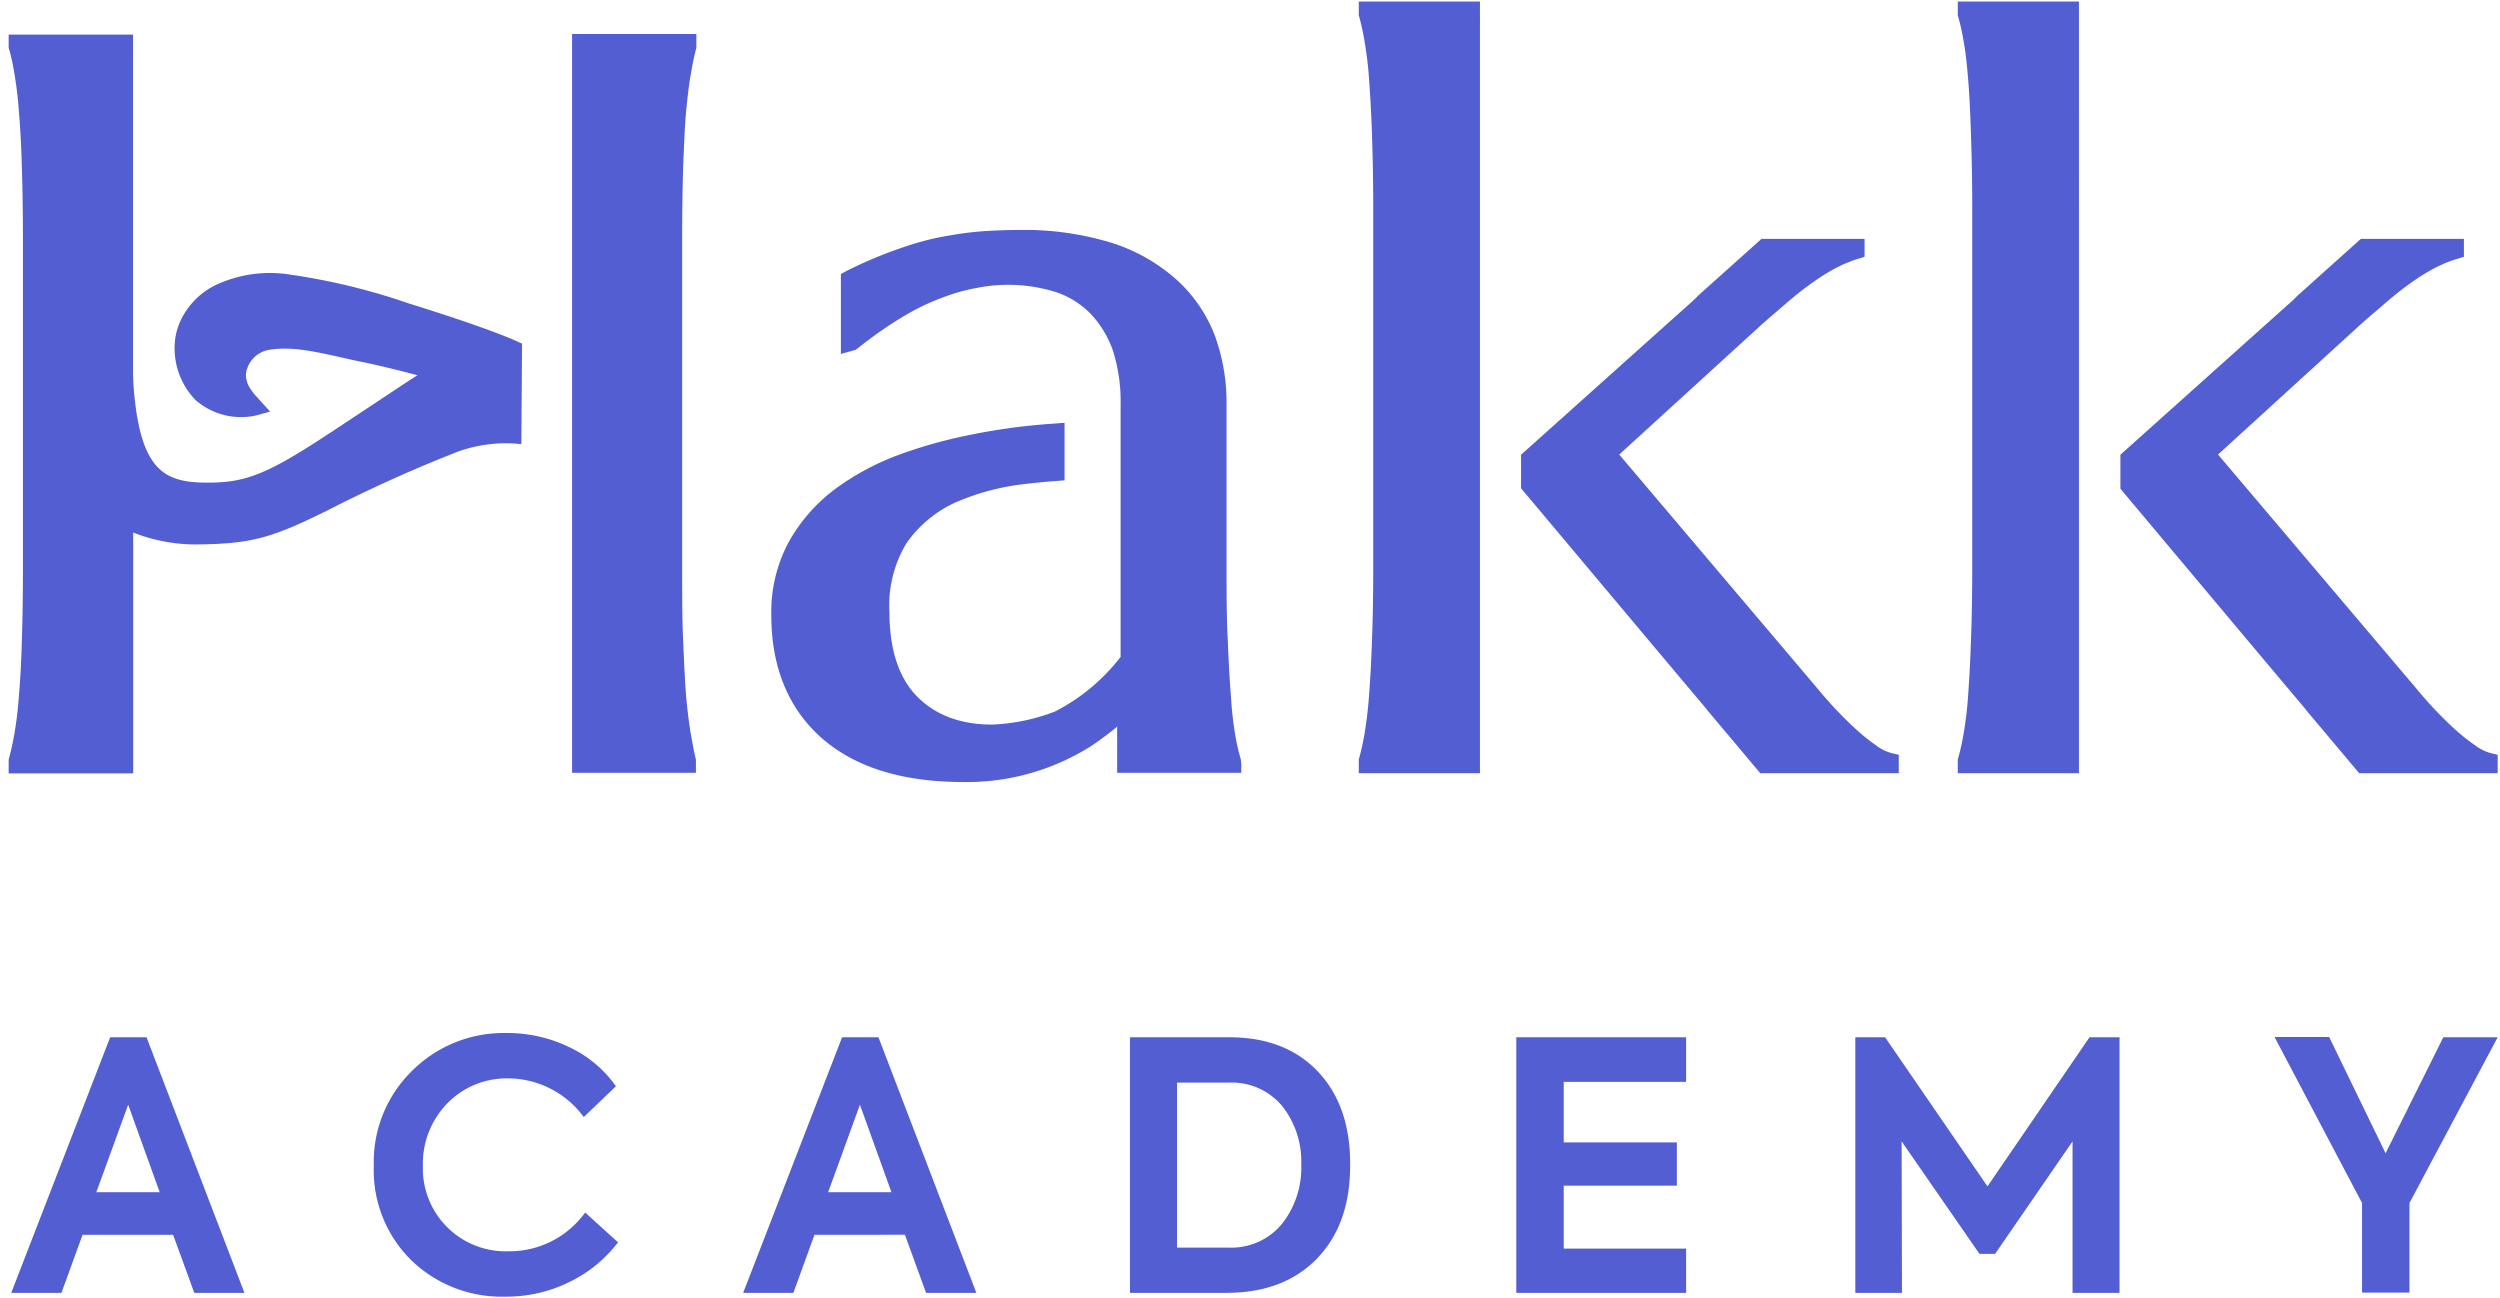 <svg id="Слой_1" data-name="Слой 1" xmlns="http://www.w3.org/2000/svg" viewBox="0 0 288.86 150"><defs><style>.cls-1{fill:#525ed1;}</style></defs><path class="cls-1" d="M60.32,39.7l-.08,11.62a16.25,16.25,0,0,0-7.37.88,163.43,163.43,0,0,0-15,6.76c-6.63,3.29-8.91,3.88-15.28,3.95a19.76,19.76,0,0,1-7.2-1.38V89.36H1l0-1.58c.23-.82.44-1.79.65-2.91a43.61,43.61,0,0,0,.53-4.4c.17-2,.28-4.07.34-6.29.08-2.43.13-5.32.13-8.59V27.77c0-3.27-.05-6.16-.13-8.59-.06-2.22-.17-4.35-.34-6.34a43.48,43.48,0,0,0-.53-4.41C1.47,7.31,1.26,6.34,1,5.54L1,5V4H15.37V42.74c0,1.19.08,2.26.17,3.13.84,8.11,3.31,9.73,7.6,9.88,5.19.15,7.54-.78,15.81-6.27l4.37-2.89C45.73,45,47.19,44,48.24,43.36c-2.62-.7-4.85-1.23-6.84-1.63-.8-.17-1.58-.34-2.3-.51-3.06-.67-5.49-1.2-8-.8a3.25,3.25,0,0,0-2.68,2.75,2.88,2.88,0,0,0,.44,1.64,6.57,6.57,0,0,0,.82,1.06l1.53,1.69L29.6,48a8,8,0,0,1-7-1.77,8.59,8.59,0,0,1-2.41-6.51,7.51,7.51,0,0,1,1.37-3.88,8.62,8.62,0,0,1,3.82-3.11,14.77,14.77,0,0,1,8.15-1,74.11,74.11,0,0,1,13.67,3.32c7.74,2.41,10.79,3.65,12.07,4.18Z"/><path class="cls-1" d="M80.41,87.76l0,.53v1H66.1V3.93H80.46l0,1.59a27.85,27.85,0,0,0-.61,2.91c-.25,1.27-.42,2.87-.57,4.41s-.23,3.66-.34,6.34c-.08,2.43-.12,5.3-.12,8.57V65.57c0,3.27,0,6.16.12,8.59.11,2.66.21,4.67.34,6.31.13,1.44.32,3.09.55,4.38S80.22,87.06,80.41,87.76Z"/><path class="cls-1" d="M219.39,87.21v2.13h-16l-6.12-7.28c-.09-.13-.19-.25-.3-.38l-4.43-5.26-16.79-20V52.54l16.41-14.7,3-2.68a13.83,13.83,0,0,0,1-.95l.27-.25,7.1-6.36h11.91v2.07l-.74.23A14.83,14.83,0,0,0,212.07,31a22.76,22.76,0,0,0-2.64,1.65c-.91.63-1.84,1.37-2.79,2.18l-.23.19c-.91.8-1.92,1.64-3,2.61L187.09,52.52,209.87,79.4c.7.84,1.44,1.71,2.24,2.55s1.58,1.63,2.38,2.35a22.06,22.06,0,0,0,2.29,1.83,5.09,5.09,0,0,0,1.79.89Z"/><path class="cls-1" d="M171,.18h-14V1.23l0,.53a26.57,26.57,0,0,1,.65,2.93,41.8,41.8,0,0,1,.53,4.37c.13,1.78.26,3.89.34,6.34s.15,5.13.15,8.59V65.53c0,3.48-.06,6.29-.15,8.59-.08,2.47-.21,4.58-.34,6.33s-.34,3.3-.53,4.4a29,29,0,0,1-.65,2.91l0,1.58h14V.18Z"/><path class="cls-1" d="M288.59,87.21v2.13h-16l-6.12-7.28a3.32,3.32,0,0,0-.3-.38l-4.43-5.26L245,56.47V52.54l16.41-14.7,3-2.68a11.94,11.94,0,0,0,1-.95l.28-.25,7.09-6.36h11.91v2.07l-.74.23A14.83,14.83,0,0,0,281.26,31a22.76,22.76,0,0,0-2.64,1.65c-.91.63-1.84,1.37-2.79,2.18l-.23.19c-.91.8-1.92,1.64-3,2.61L256.28,52.52,279.06,79.4c.7.84,1.44,1.71,2.24,2.55s1.59,1.63,2.39,2.35A22.1,22.1,0,0,0,286,86.13a5.26,5.26,0,0,0,1.79.89Z"/><path class="cls-1" d="M240.21.18h-14V1.23l0,.53a24.34,24.34,0,0,1,.66,2.93c.21,1.12.38,2.56.53,4.37s.25,3.89.33,6.34.15,5.13.15,8.59V65.53c0,3.48-.06,6.29-.15,8.59-.08,2.47-.21,4.58-.33,6.33s-.34,3.3-.53,4.4a26.35,26.35,0,0,1-.66,2.91l0,1.58h14V.18Z"/><path class="cls-1" d="M143.42,88.29v1H129.08V84.21c0-.08,0-.17,0-.25l0,0c-.88.74-1.88,1.48-3,2.24a26.88,26.88,0,0,1-14.74,4.16c-7,0-12.46-1.67-16.3-5s-5.92-8.12-5.92-14.25a17.06,17.06,0,0,1,2-8.46,19.52,19.52,0,0,1,5.3-6.09,29.87,29.87,0,0,1,7.41-4,55.79,55.79,0,0,1,8.49-2.36A72,72,0,0,1,121,49l2-.15V55.5l-1,.08c-1.12.08-2.26.19-3.36.32a27.78,27.78,0,0,0-8.32,2.19,14,14,0,0,0-5.55,4.63,13.79,13.79,0,0,0-2,8c0,4.28,1.06,7.56,3.15,9.71s5,3.29,8.7,3.29a22.44,22.44,0,0,0,7.3-1.52,22.58,22.58,0,0,0,7.56-6.3s0-2.37,0-4.17V46.75a19.47,19.47,0,0,0-.9-6.27A11.92,11.92,0,0,0,126,36.24a10.09,10.09,0,0,0-3.93-2.47,18.46,18.46,0,0,0-9.16-.51,21.64,21.64,0,0,0-4,1.12,26.72,26.72,0,0,0-4.41,2.11A46.19,46.19,0,0,0,99.42,40l-.55.42-1.71.48V31.66l.55-.3a50.37,50.37,0,0,1,7.89-3.19,29.35,29.35,0,0,1,3.93-.93,39.17,39.17,0,0,1,4-.52c1.4-.09,2.81-.15,4.31-.15a34.31,34.31,0,0,1,10.77,1.54,20.54,20.54,0,0,1,7.45,4.31,16.79,16.79,0,0,1,4.33,6.42,22.53,22.53,0,0,1,1.33,7.79V65.57c0,2.89,0,5.72.15,8.59.1,2.43.21,4.54.36,6.31a41.72,41.72,0,0,0,.48,4.38,26.35,26.35,0,0,0,.66,2.91Z"/><path class="cls-1" d="M28.24,149.38H22.45L20,142.67H9.54L7.1,149.38H1.3l11.43-29.53h4.2Zm-9.79-11.63-3.64-10.11-3.68,10.11Z"/><path class="cls-1" d="M58.38,149.82a15,15,0,0,1-10.84-4.19,14.57,14.57,0,0,1-4.35-10.91,14.73,14.73,0,0,1,4.43-11,15,15,0,0,1,10.84-4.36A16.39,16.39,0,0,1,65.79,121a13.76,13.76,0,0,1,5.38,4.51l-3.72,3.56a10.88,10.88,0,0,0-8.75-4.47,9.56,9.56,0,0,0-7,2.87,10,10,0,0,0-2.84,7.24,9.57,9.57,0,0,0,9.84,9.87,10.79,10.79,0,0,0,8.91-4.48l3.8,3.44a15.54,15.54,0,0,1-5.56,4.56A16.45,16.45,0,0,1,58.38,149.82Z"/><path class="cls-1" d="M112.81,149.38H107l-2.44-6.71H94.11l-2.44,6.71h-5.8L97.3,119.85h4.2ZM103,137.75l-3.64-10.11-3.67,10.11Z"/><path class="cls-1" d="M141.71,149.38H130.56V119.85H142q6.56,0,10.31,4T156,134.68q0,6.8-3.84,10.75T141.71,149.38ZM136,125.09v19.06h5.92a7.58,7.58,0,0,0,6.19-2.72,10.45,10.45,0,0,0,2.24-6.87,10.29,10.29,0,0,0-2.2-6.76,7.57,7.57,0,0,0-6.19-2.71Z"/><path class="cls-1" d="M194.82,149.38H175.2V119.85h19.62V125H180.68v7h13.07V137H180.68v7.27h14.14Z"/><path class="cls-1" d="M219.76,149.38h-5.39V119.85h3.44l11.83,17.23,11.79-17.23h3.47v29.53h-5.43v-17.5l-8.95,13h-1.8l-9-13Z"/><path class="cls-1" d="M282.31,119.85h6.28L278.4,139v10.35h-5.48V139l-10.11-19.18h6.31l6.52,13.43Z"/></svg>
